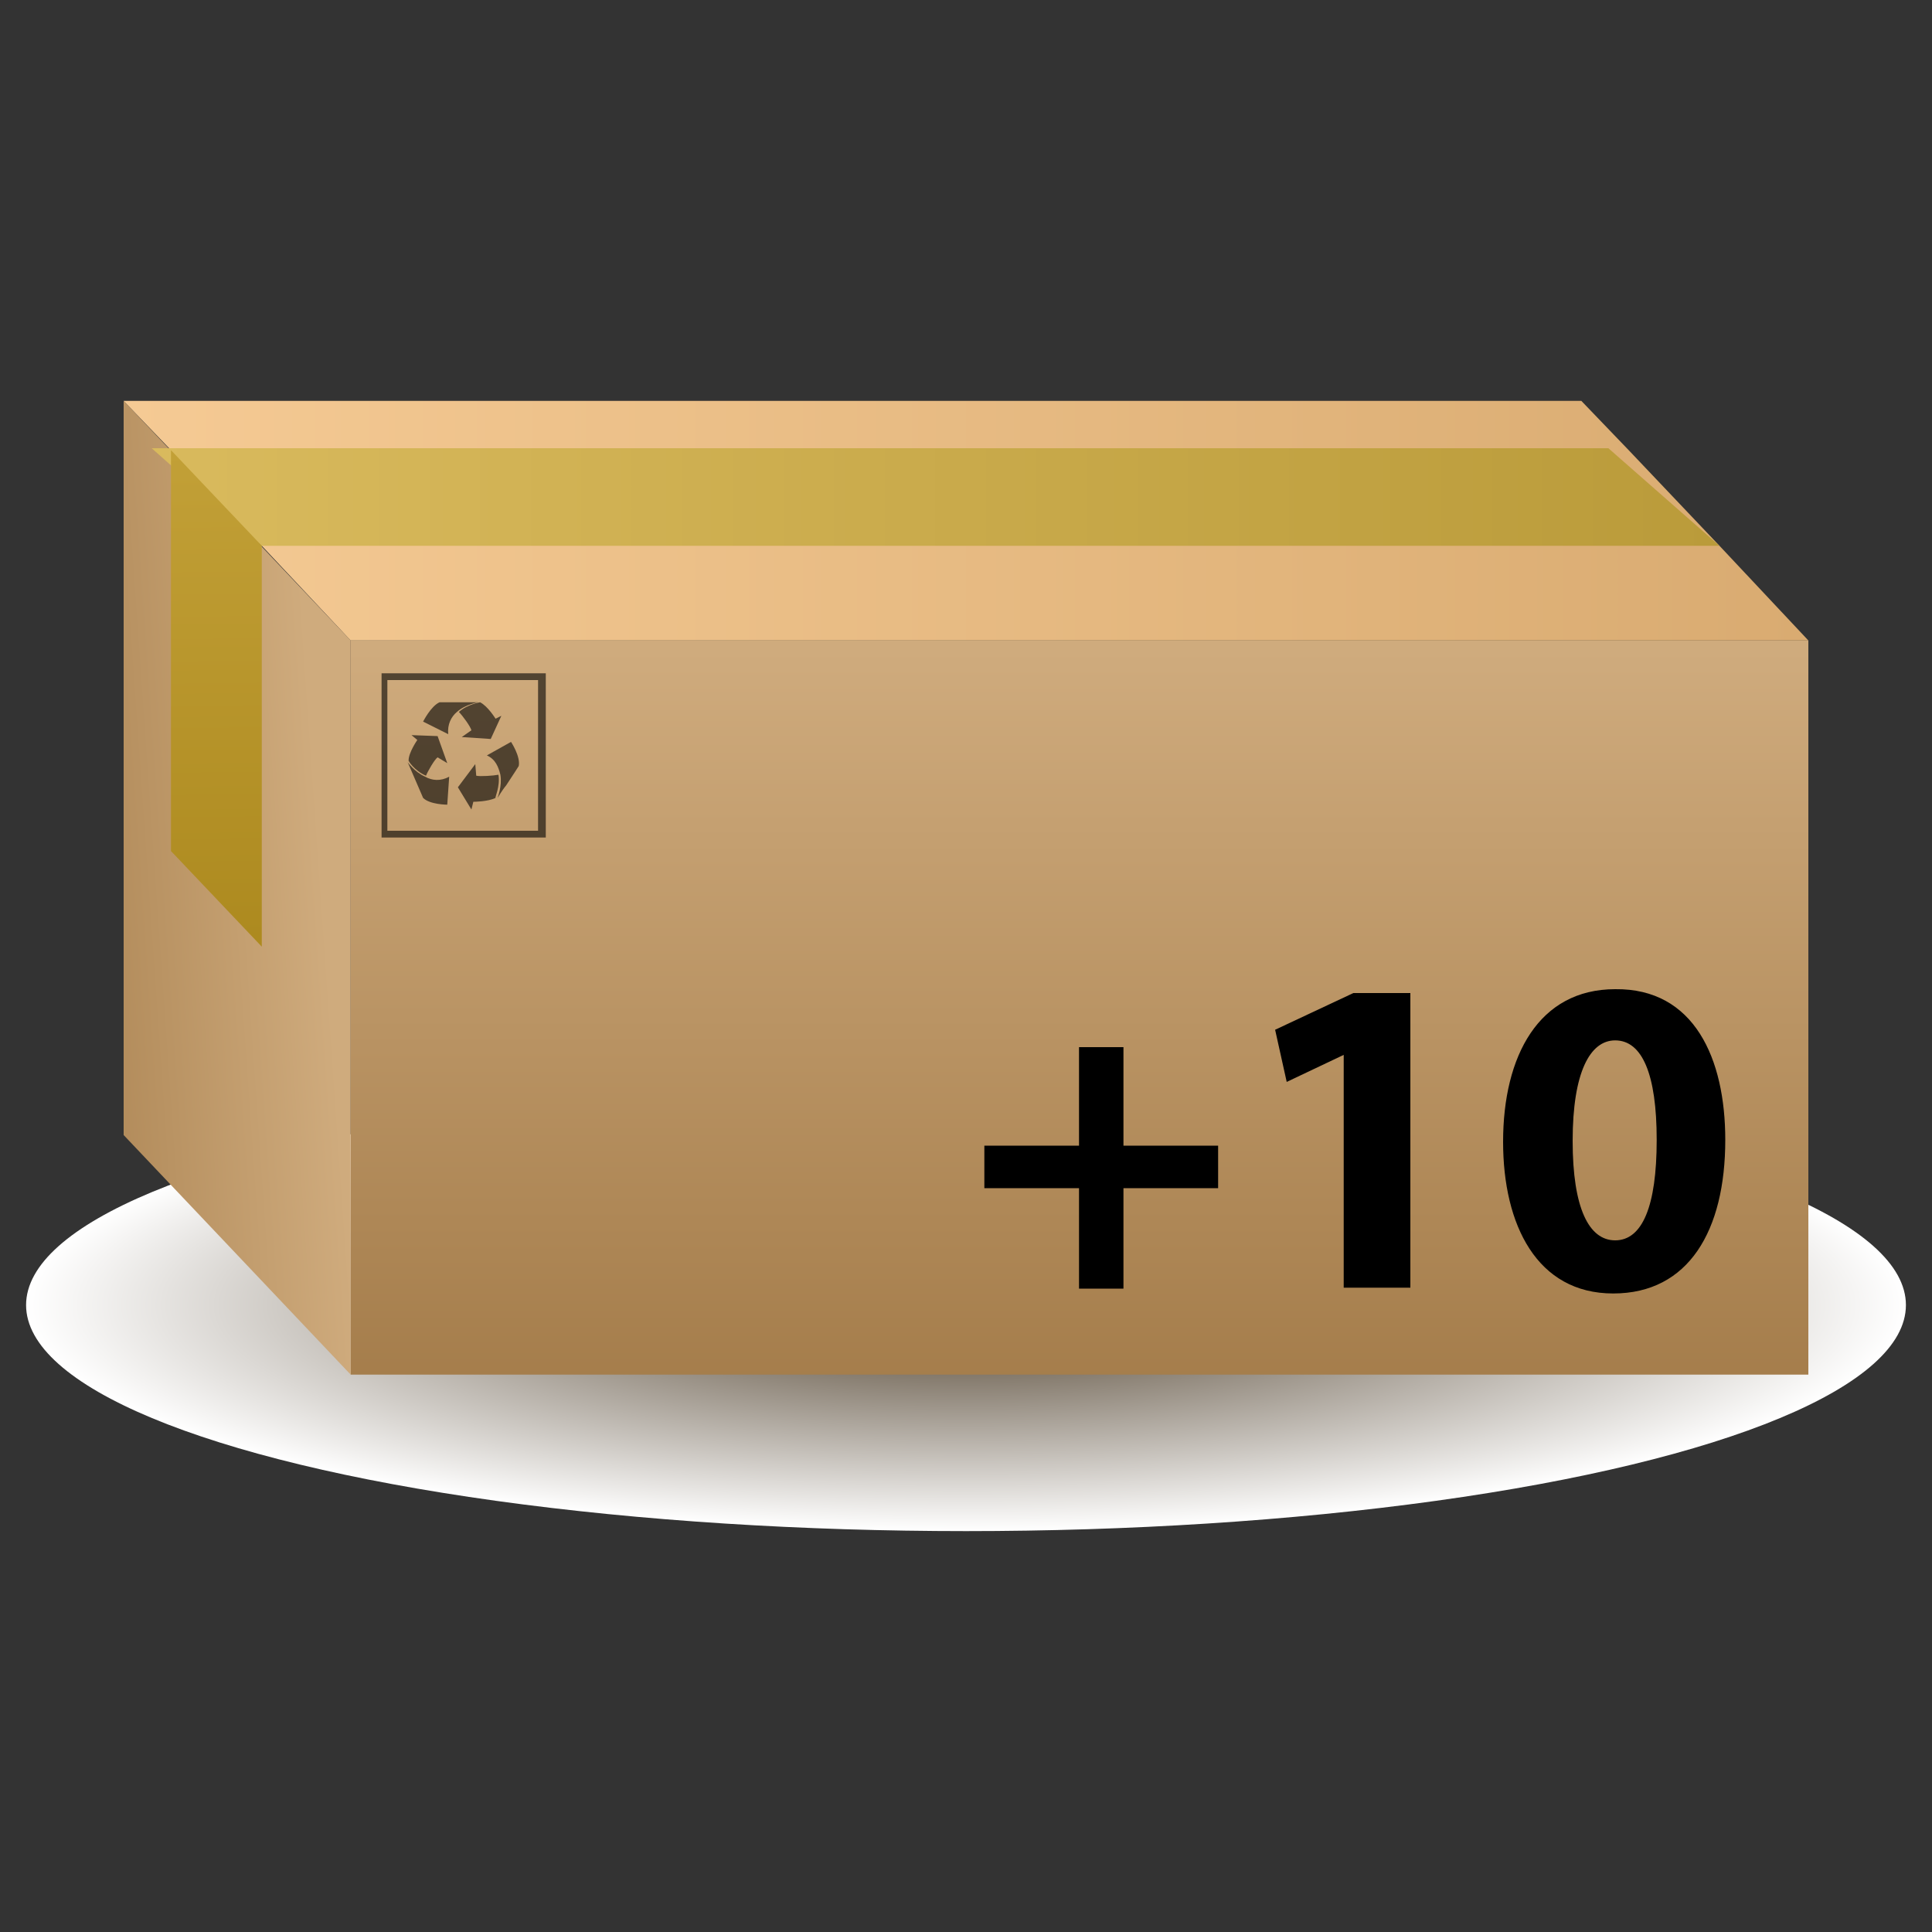 <?xml version="1.0" encoding="utf-8"?>
<!-- Generator: Adobe Illustrator 25.0.1, SVG Export Plug-In . SVG Version: 6.00 Build 0)  -->
<svg version="1.1" id="Calque_1" xmlns="http://www.w3.org/2000/svg" xmlns:xlink="http://www.w3.org/1999/xlink" x="0px" y="0px"
	 viewBox="0 0 200 200" style="enable-background:new 0 0 200 200;" xml:space="preserve">
<rect x="0" y="0" width="200" height="200" fill="#333333" stroke="none"/>
<style type="text/css">
	.st0{fill:url(#SVGID_1_);}
	.st1{fill:url(#SVGID_2_);}
	.st2{fill:url(#SVGID_3_);}
	.st3{fill:url(#SVGID_4_);}
	.st4{fill:url(#SVGID_5_);}
	.st5{fill:url(#SVGID_6_);}
	.st6{opacity:0.6;}
</style>
<g>
	
		<radialGradient id="SVGID_1_" cx="113.674" cy="34.852" r="65.19" gradientTransform="matrix(1.493 0 0 0.359 -69.68 122.596)" gradientUnits="userSpaceOnUse">
		<stop  offset="0" style="stop-color:#4D3E2A"/>
		<stop  offset="1" style="stop-color:#FFFFFF"/>
	</radialGradient>
	<ellipse class="st0" cx="100" cy="135.1" rx="97.3" ry="23.4"/>
	<g>
		<g>
			<linearGradient id="SVGID_2_" gradientUnits="userSpaceOnUse" x1="111.725" y1="67.203" x2="111.725" y2="146.399">
				<stop  offset="0" style="stop-color:#CFAB7D"/>
				<stop  offset="1" style="stop-color:#A37B49"/>
			</linearGradient>
			<rect x="36.3" y="66.3" class="st1" width="150.9" height="76"/>
			<linearGradient id="SVGID_3_" gradientUnits="userSpaceOnUse" x1="33.453" y1="91.245" x2="-1.813" y2="93.719">
				<stop  offset="0" style="stop-color:#CFAB7D"/>
				<stop  offset="1" style="stop-color:#A37B49"/>
			</linearGradient>
			<polygon class="st2" points="12.8,117.5 36.3,142.3 36.3,66.3 12.8,41.5 			"/>
			<linearGradient id="SVGID_4_" gradientUnits="userSpaceOnUse" x1="12.838" y1="53.873" x2="187.162" y2="53.873">
				<stop  offset="0" style="stop-color:#F5CA94"/>
				<stop  offset="1" style="stop-color:#D9AB71"/>
			</linearGradient>
			<polygon class="st3" points="12.8,41.5 17.7,46.6 27.1,56.5 36.3,66.3 187.2,66.3 178,56.5 168.6,46.6 163.7,41.5 			"/>
			<g>
				<linearGradient id="SVGID_5_" gradientUnits="userSpaceOnUse" x1="15.657" y1="51.463" x2="177.963" y2="51.463">
					<stop  offset="0" style="stop-color:#D9BA5D"/>
					<stop  offset="1" style="stop-color:#BA9B3A"/>
				</linearGradient>
				<polygon class="st4" points="15.7,46.4 27.1,56.5 178,56.5 166.5,46.4 				"/>
			</g>
			<g>
				<linearGradient id="SVGID_6_" gradientUnits="userSpaceOnUse" x1="22.088" y1="43.055" x2="22.707" y2="101.831">
					<stop  offset="5.911330e-02" style="stop-color:#C2A037"/>
					<stop  offset="1" style="stop-color:#AB881D"/>
				</linearGradient>
				<polygon class="st5" points="17.7,46.6 27.1,56.5 27.1,98 17.7,88.1 				"/>
			</g>
		</g>
		<g>
			<g>
				<g>
					<g class="st6">
						<path d="M48.8,75.6c0,0-1,0.7-1,0.7l3,0.2l1.1-2.4l-0.6,0.3c0,0-0.8-1.3-1.6-1.7c0,0-1.3,0.2-2.2,1
							C47.9,74.1,48.7,75.2,48.8,75.6z"/>
					</g>
					<g>
						<path class="st6" d="M47.3,73.7c0.9-0.8,2.2-1,2.2-1h-1.6c-1.1,0-2.4,0-2.4,0c-0.9,0.4-1.7,2-1.7,2s2.6,1.3,2.6,1.3
							C46.3,75,46.7,74.2,47.3,73.7z"/>
					</g>
					<g>
						<path class="st6" d="M51.6,80.2c-0.5,0.1-1.9,0.2-2.3,0.1c0,0-0.1-1.2-0.1-1.2l-1.8,2.4l1.4,2.3L49,83c0,0,1.5,0,2.3-0.4
							C51.2,82.6,51.8,81.4,51.6,80.2z"/>
					</g>
					<g>
						<path class="st6" d="M51.8,80.2c0.2,1.2-0.3,2.4-0.3,2.4s0,0,0,0c0.1-0.1,0.4-0.7,0.9-1.3c0.6-0.9,1.3-2,1.3-2
							c0.2-1-0.8-2.5-0.8-2.5s-2.5,1.4-2.5,1.4C51.3,78.6,51.6,79.4,51.8,80.2z"/>
					</g>
					<g>
						<path class="st6" d="M44.1,80.3c0.2-0.5,0.9-1.7,1.2-1.9c0,0,1,0.6,1,0.6l-1-2.8l-2.7-0.1l0.6,0.5c0,0-0.9,1.3-0.9,2.1
							C42.2,78.7,42.9,79.8,44.1,80.3z"/>
					</g>
					<g>
						<path class="st6" d="M42.2,78.9c0,0,1.6,3.7,1.6,3.7c0.7,0.7,2.5,0.7,2.5,0.7s0.2-2.9,0.2-2.9c-0.9,0.5-1.8,0.4-2.5,0
							C42.9,79.9,42.2,78.9,42.2,78.9z"/>
					</g>
				</g>
				<g>
					<path class="st6" d="M56.5,86.7h-17v-17h17V86.7z M40.1,86h15.6V70.4H40.1V86z"/>
				</g>
			</g>
		</g>
	</g>
</g>
<g>
	<path d="M116.3,108.4v10.2h9.8v4.4h-9.8v10.4h-4.6V123h-9.8v-4.4h9.8v-10.2H116.3z"/>
	<path d="M139.1,109.2L139.1,109.2l-5.9,2.8l-1.2-5.4l8.1-3.8h5.9v30.5h-6.9V109.2z"/>
	<path d="M178.6,118c0,9.4-3.8,15.9-11.6,15.9c-7.9,0-11.4-7.1-11.4-15.7c0-8.9,3.7-15.8,11.6-15.8
		C175.4,102.3,178.6,109.6,178.6,118z M162.8,118.1c0,7,1.7,10.3,4.4,10.3c2.8,0,4.3-3.5,4.3-10.4c0-6.8-1.5-10.3-4.3-10.3
		C164.6,107.7,162.8,111,162.8,118.1z"/>
</g>
</svg>
